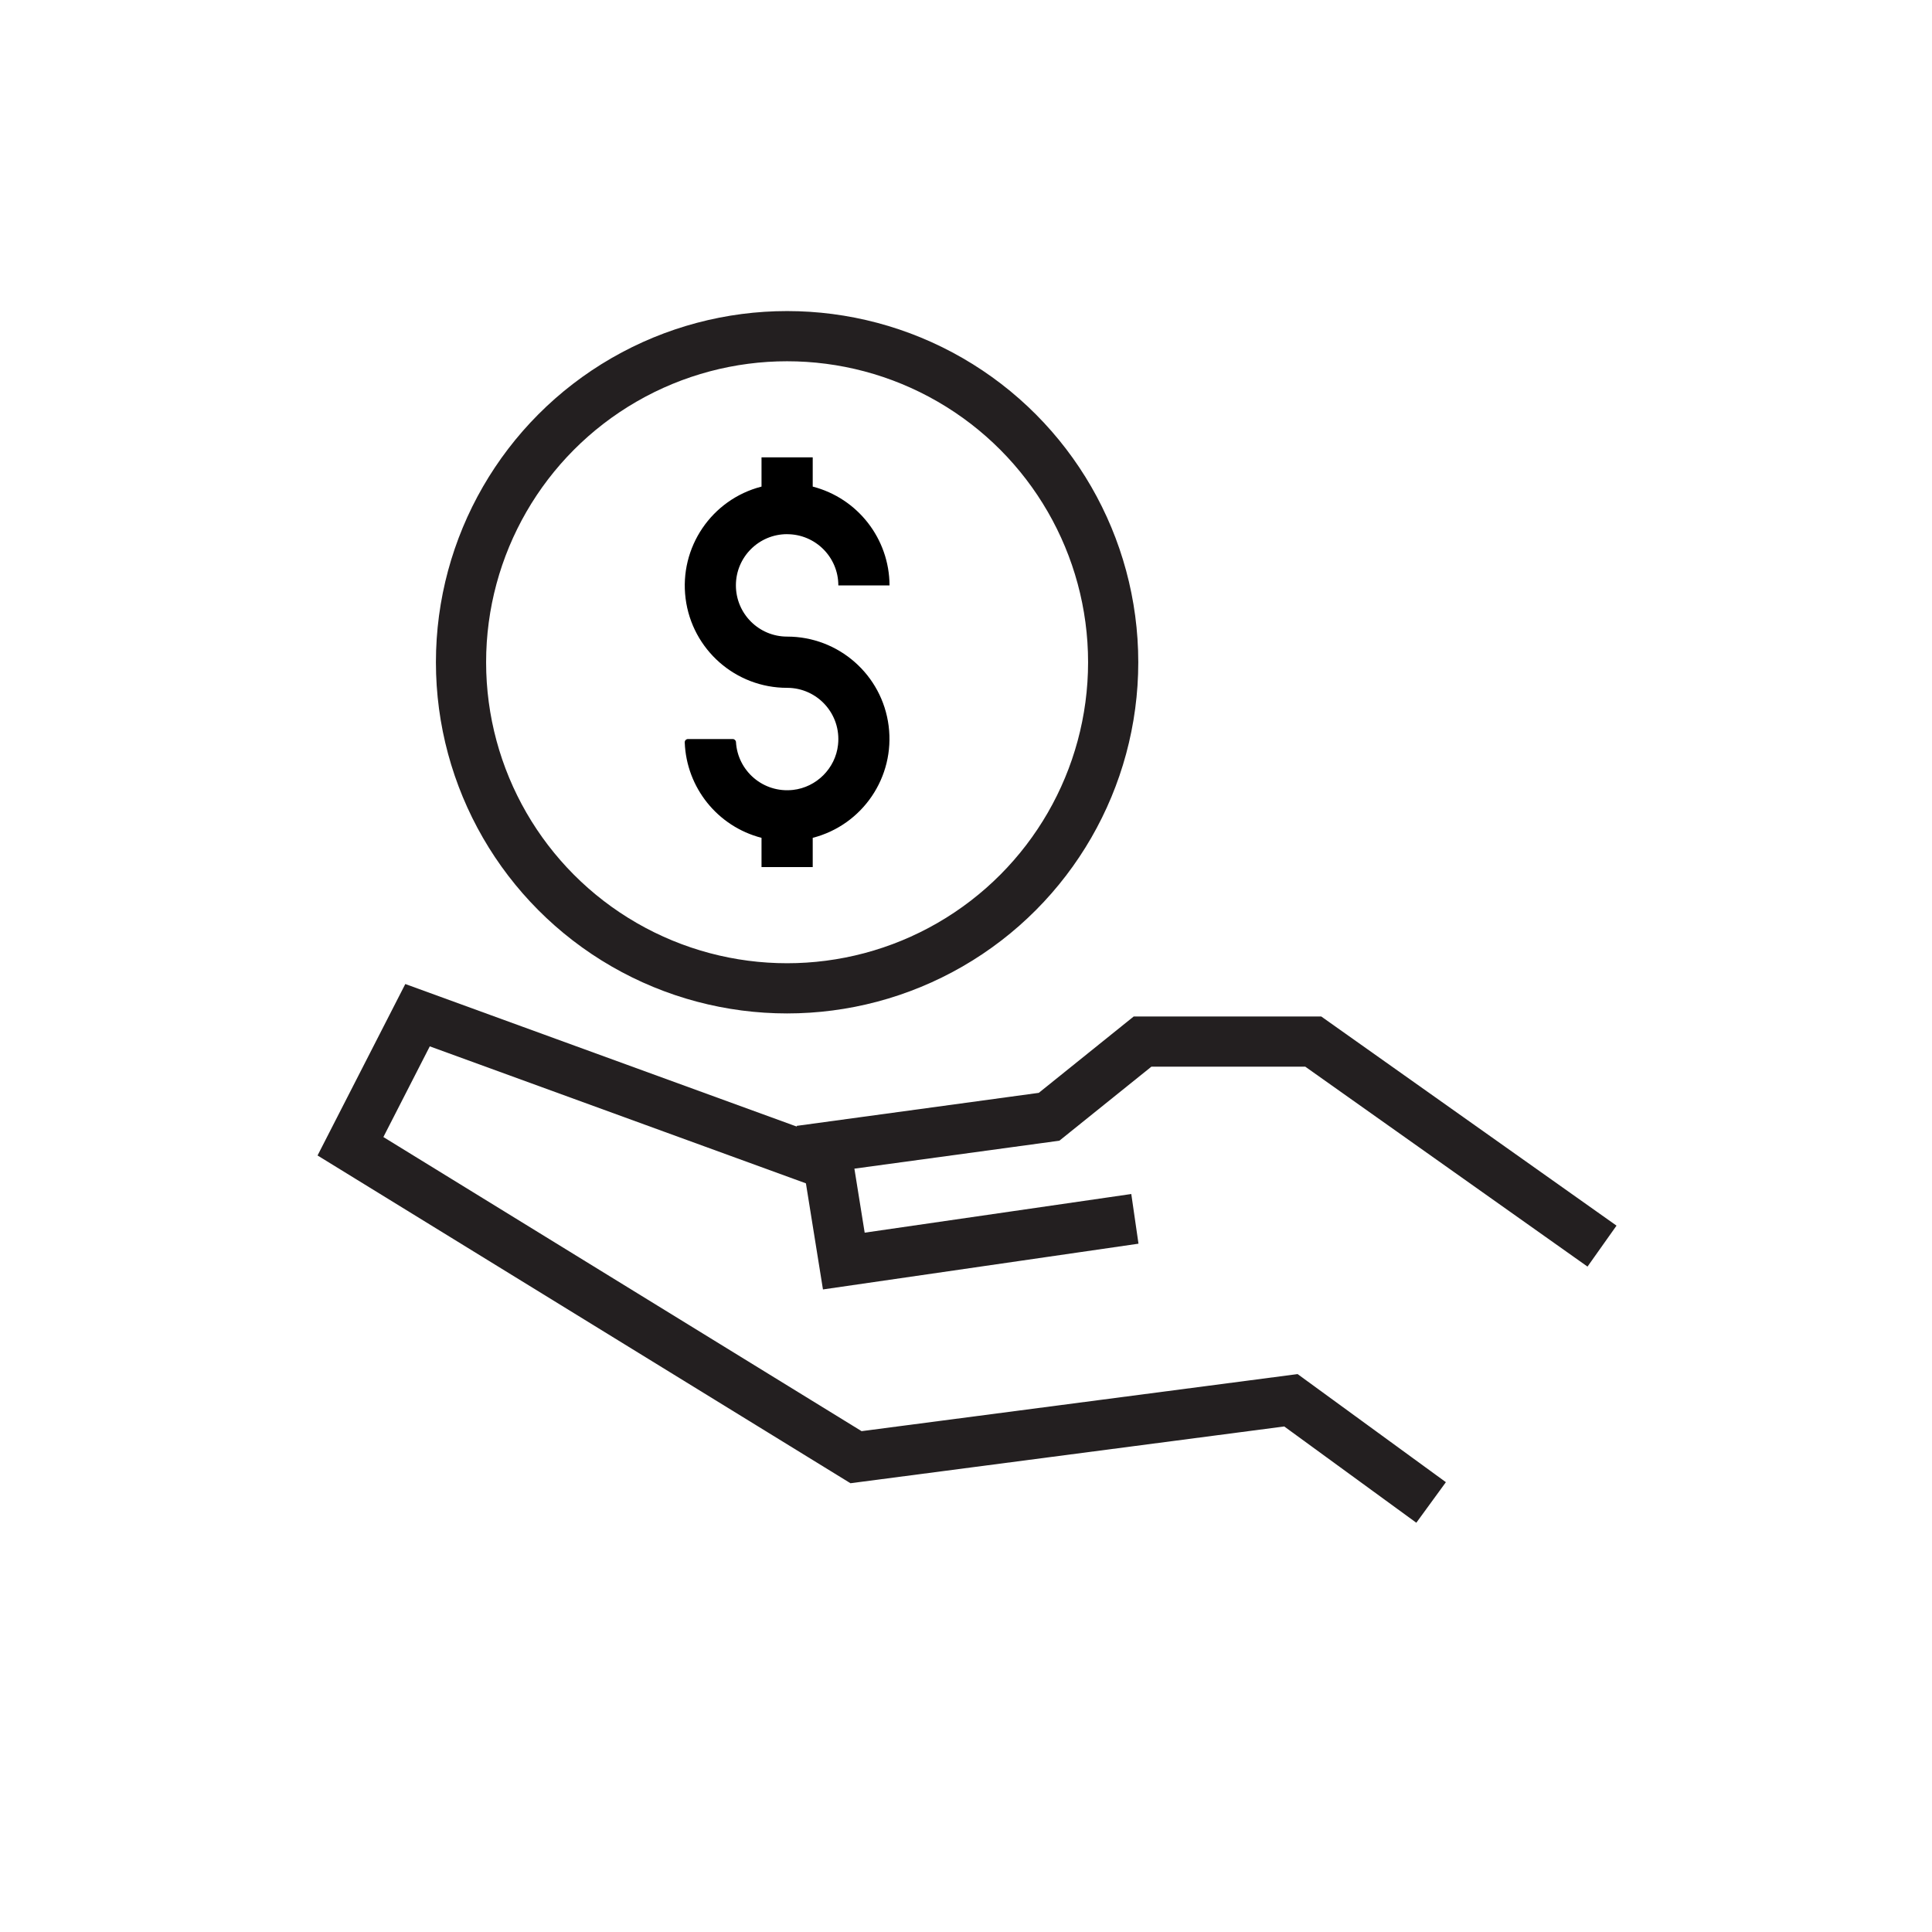 <?xml version="1.0" encoding="UTF-8"?>
<svg id="Layer_1" xmlns="http://www.w3.org/2000/svg" version="1.1" viewBox="0 0 500 500">
  <!-- Generator: Adobe Illustrator 29.5.0, SVG Export Plug-In . SVG Version: 2.1.0 Build 137)  -->
  <defs>
    <style>
      .st0 {
        fill: none;
        stroke: #231f20;
        stroke-linecap: square;
        stroke-miterlimit: 10;
        stroke-width: 12.99px;
      }
    </style>
  </defs>
  <g>
    <polyline class="st0" points="365.12 385.01 334.09 362.39 221.54 377.12 90.7 296.65 108.06 262.73 207.46 298.93"/>
    <polyline class="st0" points="287.28 316.37 218.38 326.36 213.65 296.91 271.5 289.02 295.69 269.56 339.87 269.56 409.3 318.74"/>
  </g>
  <circle class="st0" cx="203.7" cy="171.39" r="84.39"/>
  <path d="M203.7,138.25c7.32,0,13.26,5.93,13.26,13.25h13.25c-.05-12.05-8.21-22.55-19.88-25.57v-7.57h-13.25v7.57c-12.91,3.32-21.33,15.73-19.65,28.96,1.68,13.23,12.95,23.14,26.28,23.12,7.81,0,14.05,6.76,13.17,14.75-.66,6.08-5.57,10.99-11.65,11.67-7.74.86-14.33-4.94-14.76-12.39-.03-.44-.41-.78-.85-.78h-11.56c-.48,0-.87.39-.85.87.43,11.68,8.48,21.76,19.87,24.7v7.57h13.25v-7.57c12.91-3.32,21.33-15.74,19.65-28.96-1.68-13.23-12.95-23.13-26.28-23.12-7.32,0-13.25-5.94-13.25-13.26s5.93-13.25,13.25-13.25h0ZM203.7,138.25"/>
</svg>